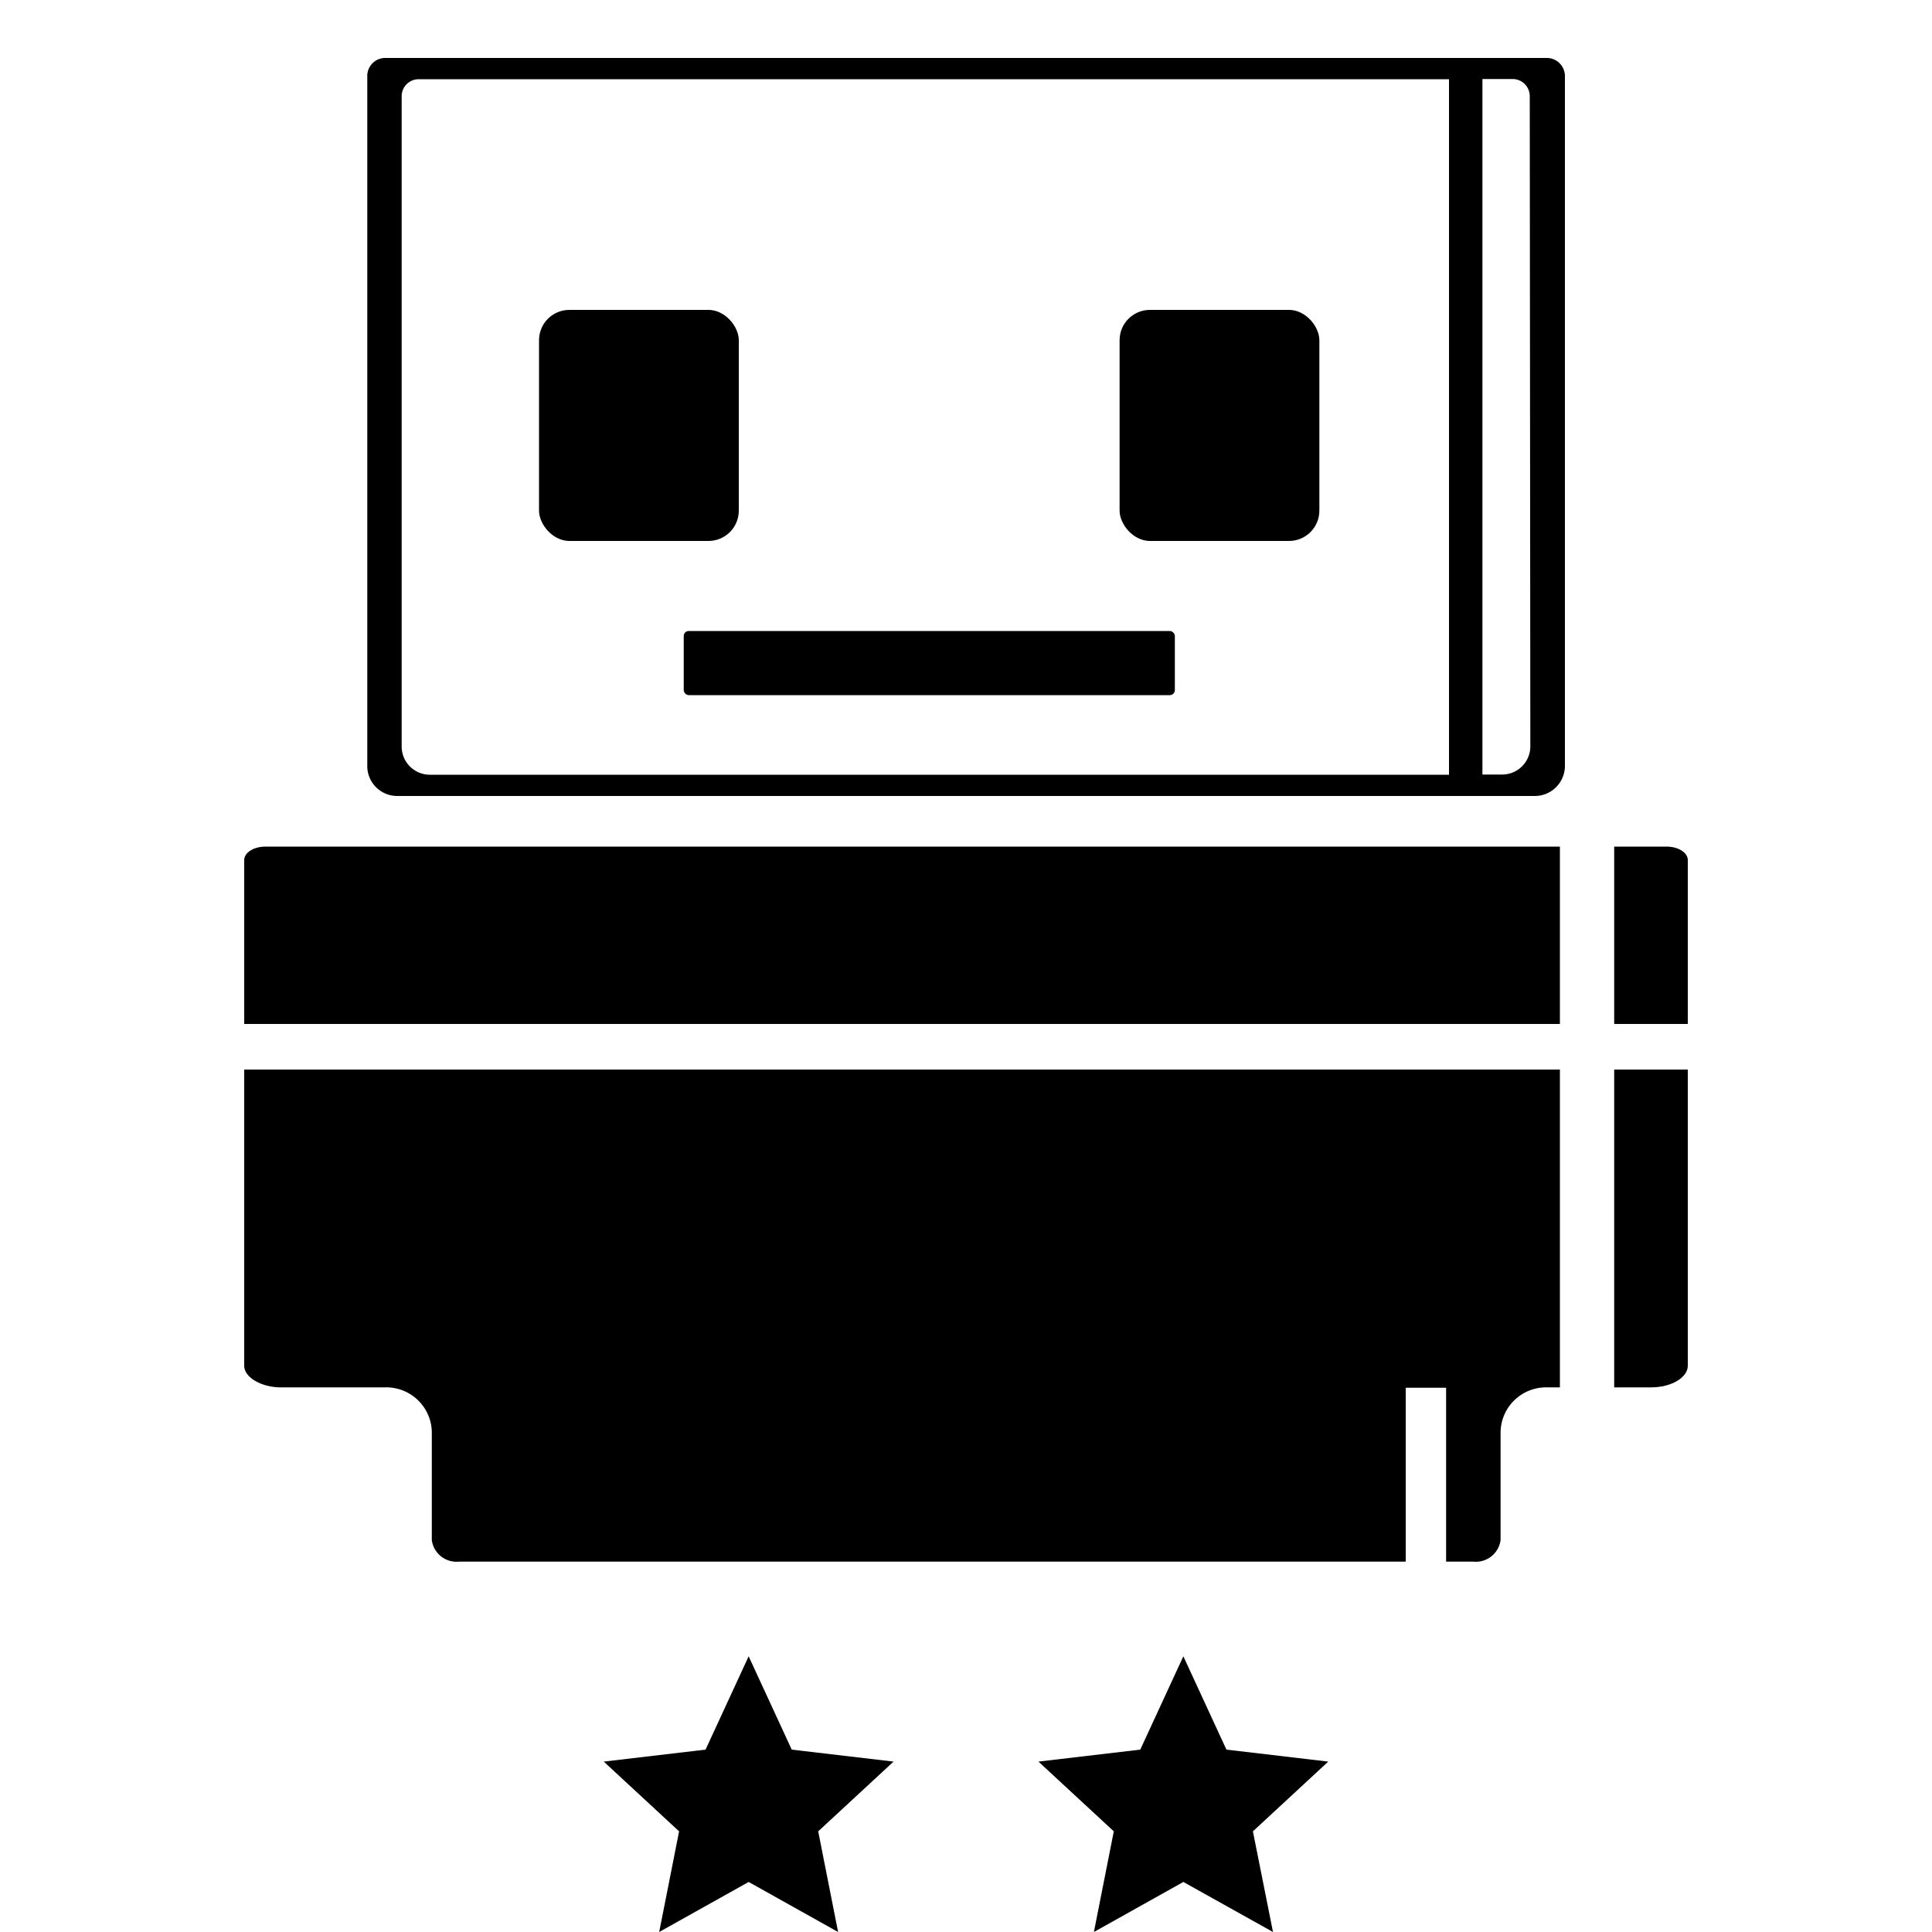 <svg id="Layer_1" data-name="Layer 1" xmlns="http://www.w3.org/2000/svg" viewBox="0 0 100 100"><title>Peripherals-Components_2-Authority</title><polygon points="38.75 97.41 34.12 100 35.15 94.79 31.25 91.18 36.52 90.56 38.75 85.73 40.98 90.56 46.25 91.18 42.35 94.79 43.38 100 38.75 97.41"/><polygon points="61.25 97.41 56.62 100 57.65 94.79 53.75 91.18 59.02 90.56 61.25 85.73 63.48 90.56 68.75 91.18 64.85 94.79 65.89 100 61.25 97.41"/><path d="M83.55,55.36V71.81h1.91c1.05,0,1.9-.51,1.9-1.12V55.36Zm2.71-11.54H83.55V53h3.81V44.52C87.36,44.13,86.87,43.82,86.26,43.82Zm-72.52,0c-.61,0-1.1.31-1.1.7V53h68.1V43.82Z"/><path d="M80.74,55.36V71.81h-.63a2.36,2.36,0,0,0-2.44,2.27v5.63a1.29,1.29,0,0,1-1.41,1.12H74.85v-9H72.76v9h-49a1.29,1.29,0,0,1-1.41-1.12V74.08a2.36,2.36,0,0,0-2.44-2.27H14.54c-1,0-1.9-.51-1.9-1.12V55.36Z"/><path d="M80.08,3H19.92a.93.93,0,0,0-.91.95V39.67a1.55,1.55,0,0,0,1.57,1.53H79.42A1.56,1.56,0,0,0,81,39.67V3.94A.94.94,0,0,0,80.08,3ZM20.79,38.65V5a.88.88,0,0,1,.86-.9H75v36H22.27A1.46,1.46,0,0,1,20.79,38.65Zm58.42,0a1.46,1.46,0,0,1-1.48,1.44h-1v-36h1.59a.89.89,0,0,1,.86.9Z"/><rect x="57.95" y="16.04" width="10.34" height="11.96" rx="1.57" ry="1.57"/><rect x="27.9" y="16.04" width="10.34" height="11.96" rx="1.57" ry="1.57"/><rect x="35.39" y="32.66" width="25.42" height="3.32" rx="0.26" ry="0.26"/></svg>